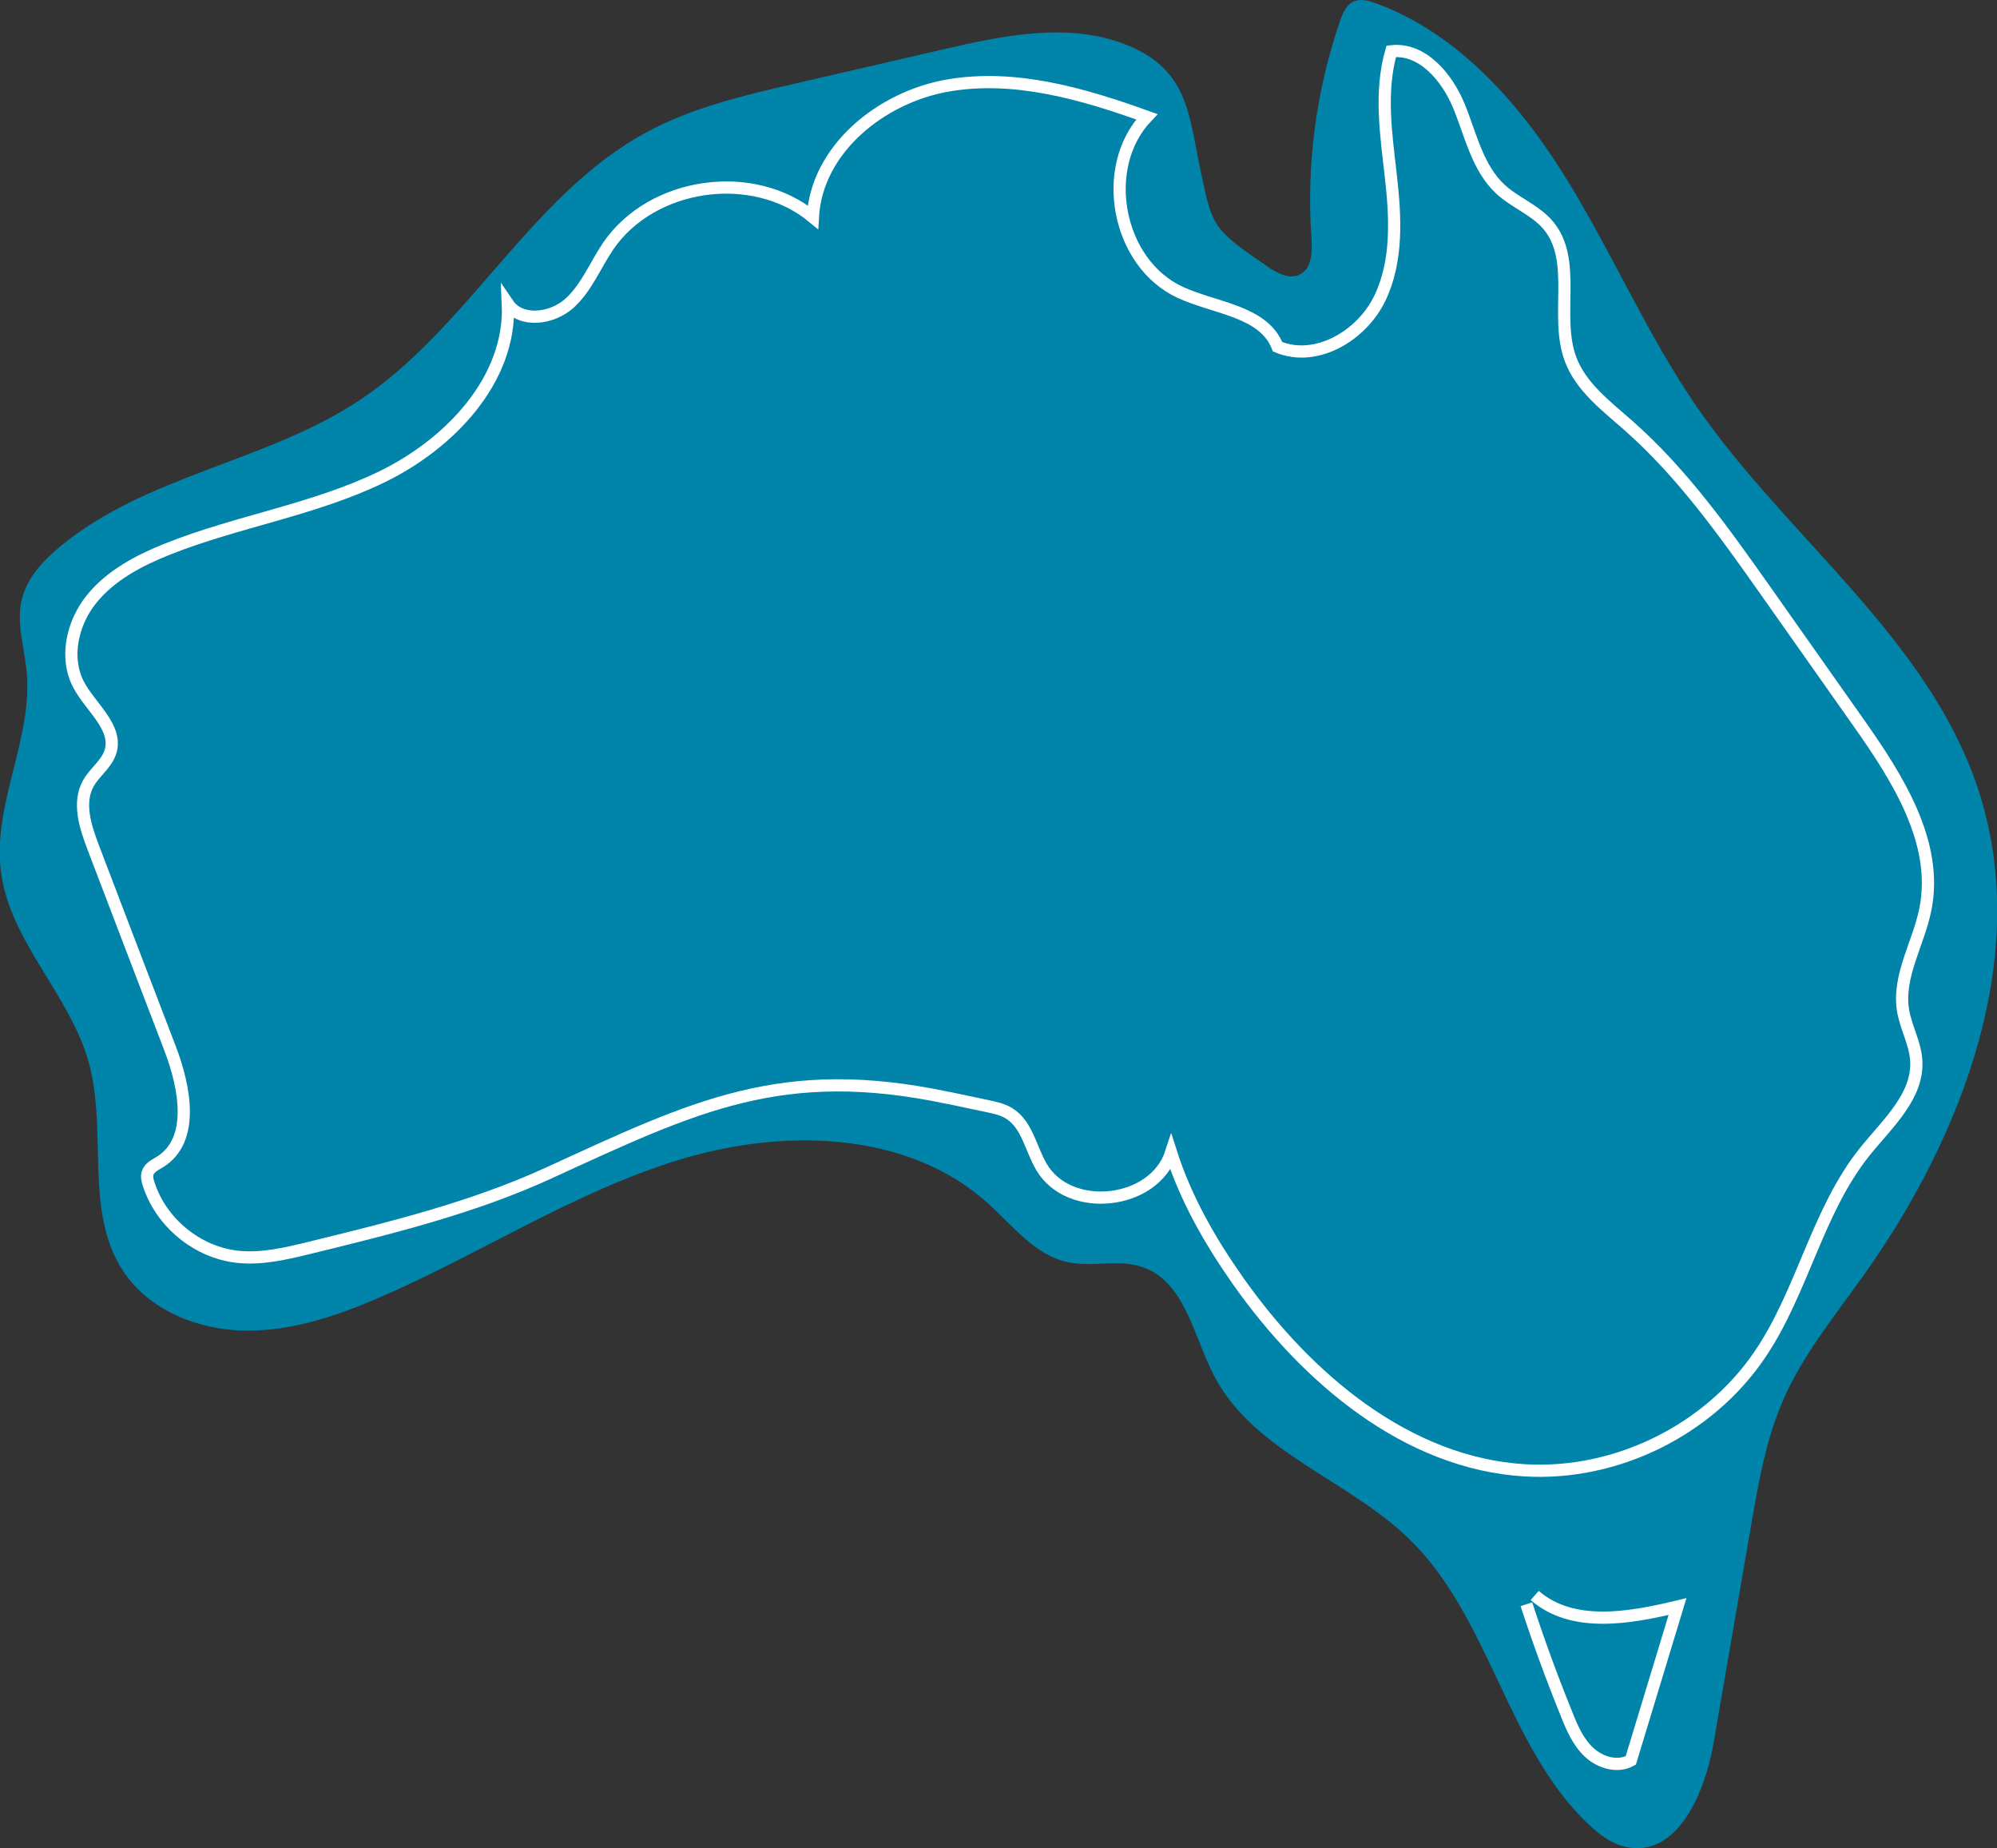 <?xml version="1.0" encoding="UTF-8"?>
<svg id="Layer_2" data-name="Layer 2" xmlns="http://www.w3.org/2000/svg" viewBox="0 0 122.64 113.47">
  <rect x="0" y="0" width="122.64" height="113.47" fill="#333333" stroke="none"/>
  <defs>
    <style>
      .cls-1 {
        fill: #0084a9;
        stroke-width: 0px;
      }

      .cls-2 {
        fill: none;
        stroke: #fff;
        stroke-miterlimit: 10;
        stroke-width: .75px;
      }
    </style>
  </defs>
  <g id="Layer_1-2" data-name="Layer 1">
    <g>
      <path class="cls-1" d="M77.81,16.35c.61.42,1.39.84,2.04.49.73-.38.74-1.4.69-2.23-.32-4.5.29-9.07,1.76-13.34.16-.45.36-.95.79-1.16.44-.22.97-.07,1.43.1,5.07,1.87,8.85,6.19,11.69,10.79s4.97,9.62,8.05,14.06c5.53,7.97,14.08,14.07,17.18,23.27,3.41,10.14-.84,21.37-7.06,30.07-1.75,2.45-3.68,4.82-4.88,7.58-1.05,2.41-1.5,5.02-1.95,7.61-.77,4.47-1.54,8.93-2.31,13.4-.52,3.03-2.15,6.92-5.19,6.45-.99-.15-1.83-.79-2.55-1.48-4.98-4.77-5.99-12.61-10.92-17.43-3.76-3.68-9.56-5.36-12-10.02-1.28-2.45-1.8-5.81-4.41-6.71-1.47-.51-3.11.03-4.63-.31-1.99-.44-3.34-2.23-4.86-3.6-4.98-4.49-12.63-4.63-19.04-2.66-6.41,1.98-12.1,5.73-18.25,8.4-2.65,1.15-5.45,2.11-8.34,2.07s-5.89-1.24-7.48-3.65c-2.42-3.65-.95-8.6-2.12-12.82-1.16-4.16-4.83-7.41-5.39-11.69-.54-4.12,1.96-8.15,1.58-12.29-.14-1.49-.65-2.99-.3-4.44.31-1.3,1.27-2.34,2.29-3.2,5.26-4.41,12.69-5.23,18.41-9.01,6.74-4.45,10.53-12.61,17.63-16.46,2.85-1.55,6.05-2.29,9.21-3.02,3-.69,6.01-1.39,9.01-2.08,3.69-.85,7.64-1.69,11.17-.33,3.96,1.52,3.94,4.36,4.67,7.78s.71,3.56,4.05,5.83Z"/>
      <path class="cls-2" d="M58.3,67.42c.77.16,1.55.33,2.32.49.47.1.95.2,1.35.45,1.11.68,1.33,2.17,1.99,3.29,1.7,2.9,6.92,2.33,7.96-.87.91,2.84,2.41,5.45,4.12,7.88,4.2,5.95,10.36,11.2,17.64,11.62,5.6.32,11.27-2.48,14.41-7.13,2.63-3.89,3.51-8.81,6.45-12.46,1.38-1.71,3.29-3.4,3.14-5.6-.07-1.05-.64-2.01-.81-3.06-.34-2.1.95-4.1,1.37-6.19.83-4.11-1.71-8.08-4.13-11.51-1.88-2.67-3.76-5.34-5.64-8-2.55-3.61-5.13-7.26-8.45-10.19-1.37-1.21-2.93-2.37-3.57-4.09-.99-2.65.45-6.07-1.38-8.23-.79-.93-2.02-1.37-2.92-2.2-1.41-1.3-1.82-3.32-2.55-5.1s-2.25-3.59-4.16-3.37c-.71,2.46-.32,5.08-.03,7.62s.44,5.23-.67,7.54-3.92,3.97-6.28,2.98c-.86-2.2-3.84-2.35-5.98-3.34-3.88-1.79-5-7.69-2.05-10.78-3.92-1.41-8.1-2.63-12.21-1.92-4.11.71-8.07,3.91-8.3,8.08-3.67-3.03-9.88-2.15-12.57,1.78-.8,1.18-1.33,2.57-2.39,3.52s-2.97,1.21-3.77.03c.21,4.64-3.56,8.59-7.74,10.62s-8.87,2.72-13.18,4.44c-1.75.7-3.48,1.61-4.66,3.08s-1.66,3.62-.76,5.28c.75,1.38,2.4,2.6,1.93,4.09-.24.75-.96,1.23-1.35,1.92-.67,1.19-.19,2.66.29,3.93,1.57,4.11,3.14,8.23,4.72,12.34.91,2.38,1.55,5.63-.61,6.98-.29.18-.65.34-.76.67-.07.21-.02.45.05.66.75,2.39,3,4.24,5.5,4.5,1.47.15,2.94-.2,4.38-.55,4.98-1.22,10-2.45,14.66-4.58,9.03-4.14,14.36-6.79,24.56-4.63Z"/>
      <path class="cls-2" d="M94.25,97.96c2.3,2.01,5.8,1.4,8.77.68-.96,3.15-1.91,6.3-2.87,9.45-.81.45-1.87.14-2.55-.49s-1.06-1.51-1.4-2.37c-.9-2.22-1.72-4.46-2.46-6.73"/>
    </g>
  </g>
</svg>